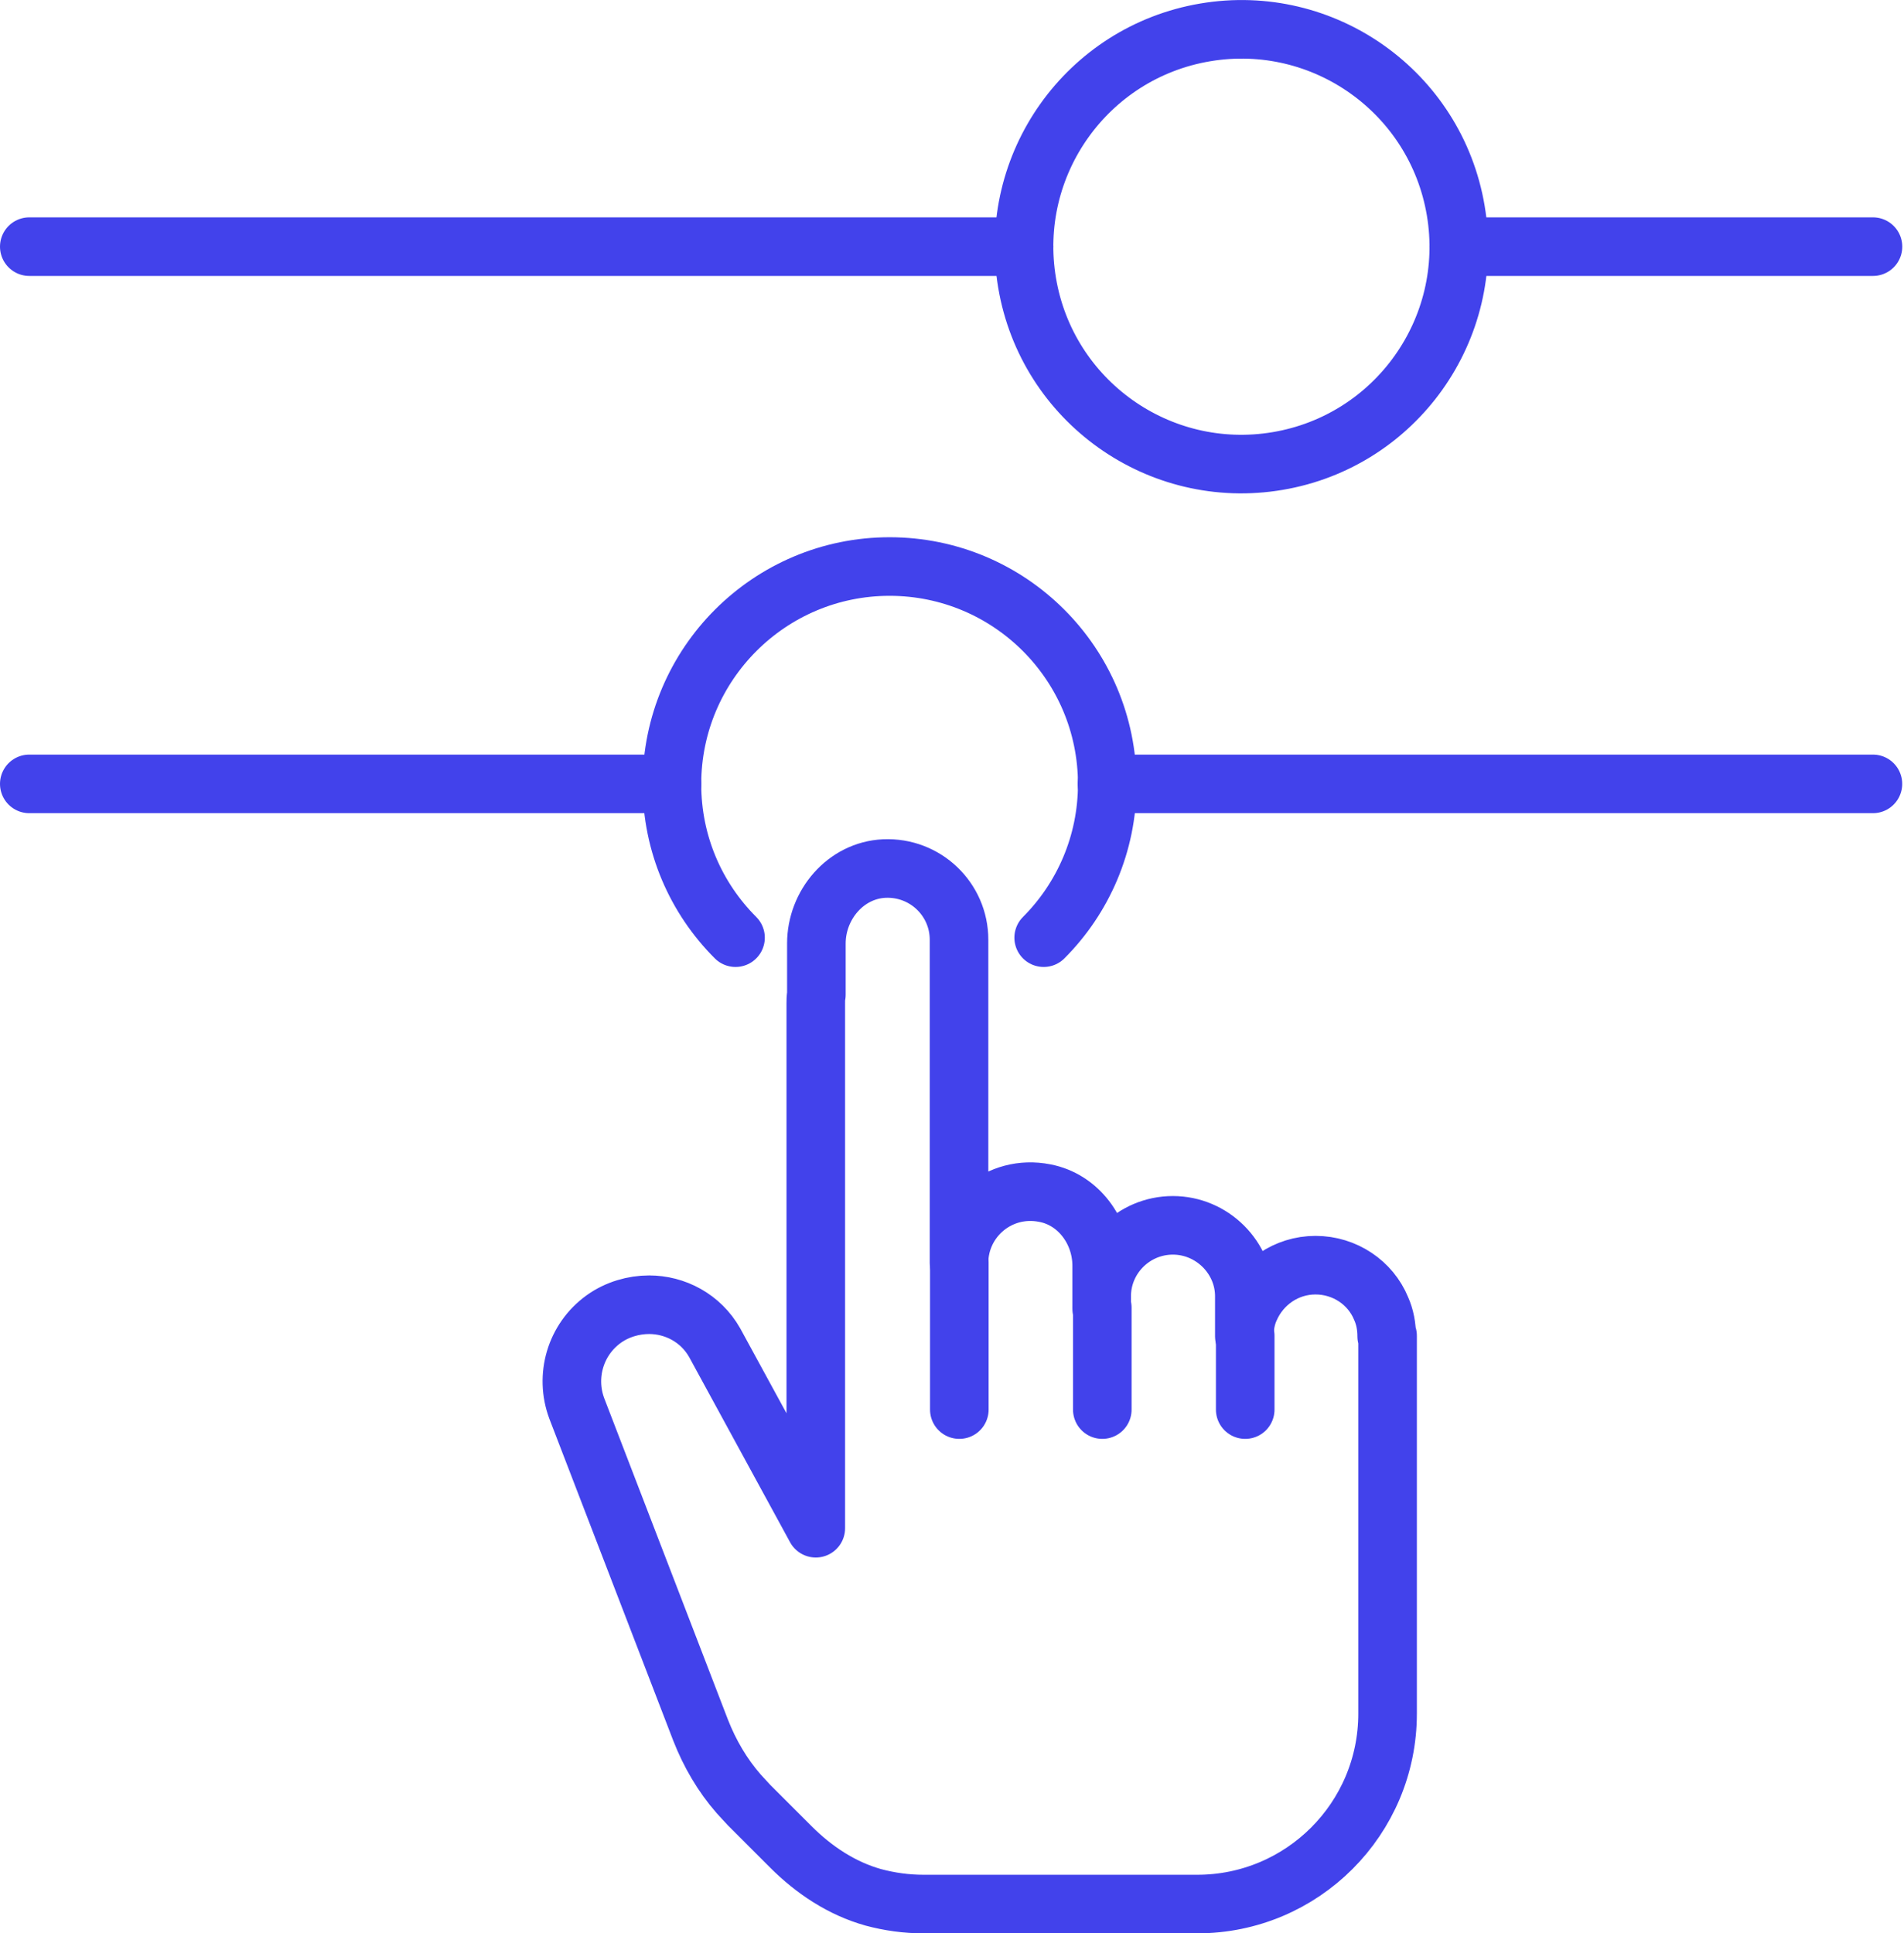 <?xml version="1.0" encoding="UTF-8"?>
<svg xmlns="http://www.w3.org/2000/svg" width="65" height="66" viewBox="0 0 65 66" fill="none">
  <g clip-path="url(#clip0_11545_9709)">
    <path d="M47.37 45.6V58.5C47.37 62.09 44.46 65 40.87 65H31.53C30.94 65 30.37 64.92 29.81 64.77C28.74 64.47 27.79 63.84 27 63.05L25.57 61.62L25.22 61.24C24.66 60.6 24.23 59.86 23.92 59.07L19.69 48.08C19.28 46.98 19.64 45.73 20.61 45.03C21.07 44.7 21.63 44.54 22.16 44.54C23.04 44.54 23.92 44.99 24.4 45.84L27.85 52.17V34.26C27.85 34.16 27.85 34.05 27.87 33.96V32.21C27.87 30.89 28.87 29.71 30.19 29.65C31.59 29.59 32.74 30.7 32.74 32.08V43.11C32.74 41.61 34.11 40.42 35.67 40.73C36.82 40.95 37.61 42.03 37.61 43.21V44.67V44.25C37.61 42.92 38.7 41.83 40.04 41.83C41.38 41.83 42.48 42.93 42.48 44.25V44.67V45.62C42.48 45.28 42.54 44.95 42.67 44.67C43.05 43.8 43.91 43.19 44.91 43.19C45.91 43.19 46.79 43.79 47.15 44.67C47.28 44.96 47.34 45.28 47.34 45.62L47.37 45.6Z" stroke="#4242EB" stroke-width="2" stroke-linecap="round" stroke-linejoin="round"></path>
    <path d="M42.51 48.12V45.6" stroke="#4242EB" stroke-width="2" stroke-linecap="round" stroke-linejoin="round"></path>
    <path d="M37.631 48.12V44.64" stroke="#4242EB" stroke-width="2" stroke-linecap="round" stroke-linejoin="round"></path>
    <path d="M32.75 48.12V43.09" stroke="#4242EB" stroke-width="2" stroke-linecap="round" stroke-linejoin="round"></path>
    <path d="M63.939 26.76H37.789" stroke="#4242EB" stroke-width="2" stroke-linecap="round" stroke-linejoin="round"></path>
    <path d="M22.94 26.76H1" stroke="#4242EB" stroke-width="2" stroke-linecap="round" stroke-linejoin="round"></path>
    <path d="M63.941 8.42H49.801" stroke="#4242EB" stroke-width="2" stroke-linecap="round" stroke-linejoin="round"></path>
    <path d="M34.96 8.42H1" stroke="#4242EB" stroke-width="2" stroke-linecap="round" stroke-linejoin="round"></path>
    <path d="M25.11 32.01C23.759 30.66 22.939 28.81 22.939 26.77C22.939 22.67 26.27 19.34 30.369 19.34C34.469 19.34 37.8 22.66 37.8 26.77C37.8 28.81 36.969 30.67 35.63 32.01" stroke="#4242EB" stroke-width="2" stroke-linecap="round" stroke-linejoin="round"></path>
    <path d="M43.617 15.738C47.657 15.056 50.38 11.226 49.697 7.186C49.014 3.145 45.185 0.423 41.144 1.106C37.104 1.788 34.382 5.617 35.064 9.658C35.747 13.699 39.576 16.421 43.617 15.738Z" stroke="#4242EB" stroke-width="2" stroke-linecap="round" stroke-linejoin="round"></path>
  </g>
  <defs>
    <clipPath id="clip0_11545_9709">
      <rect width="64.94" height="66" fill="white"></rect>
    </clipPath>
  </defs>
</svg>
